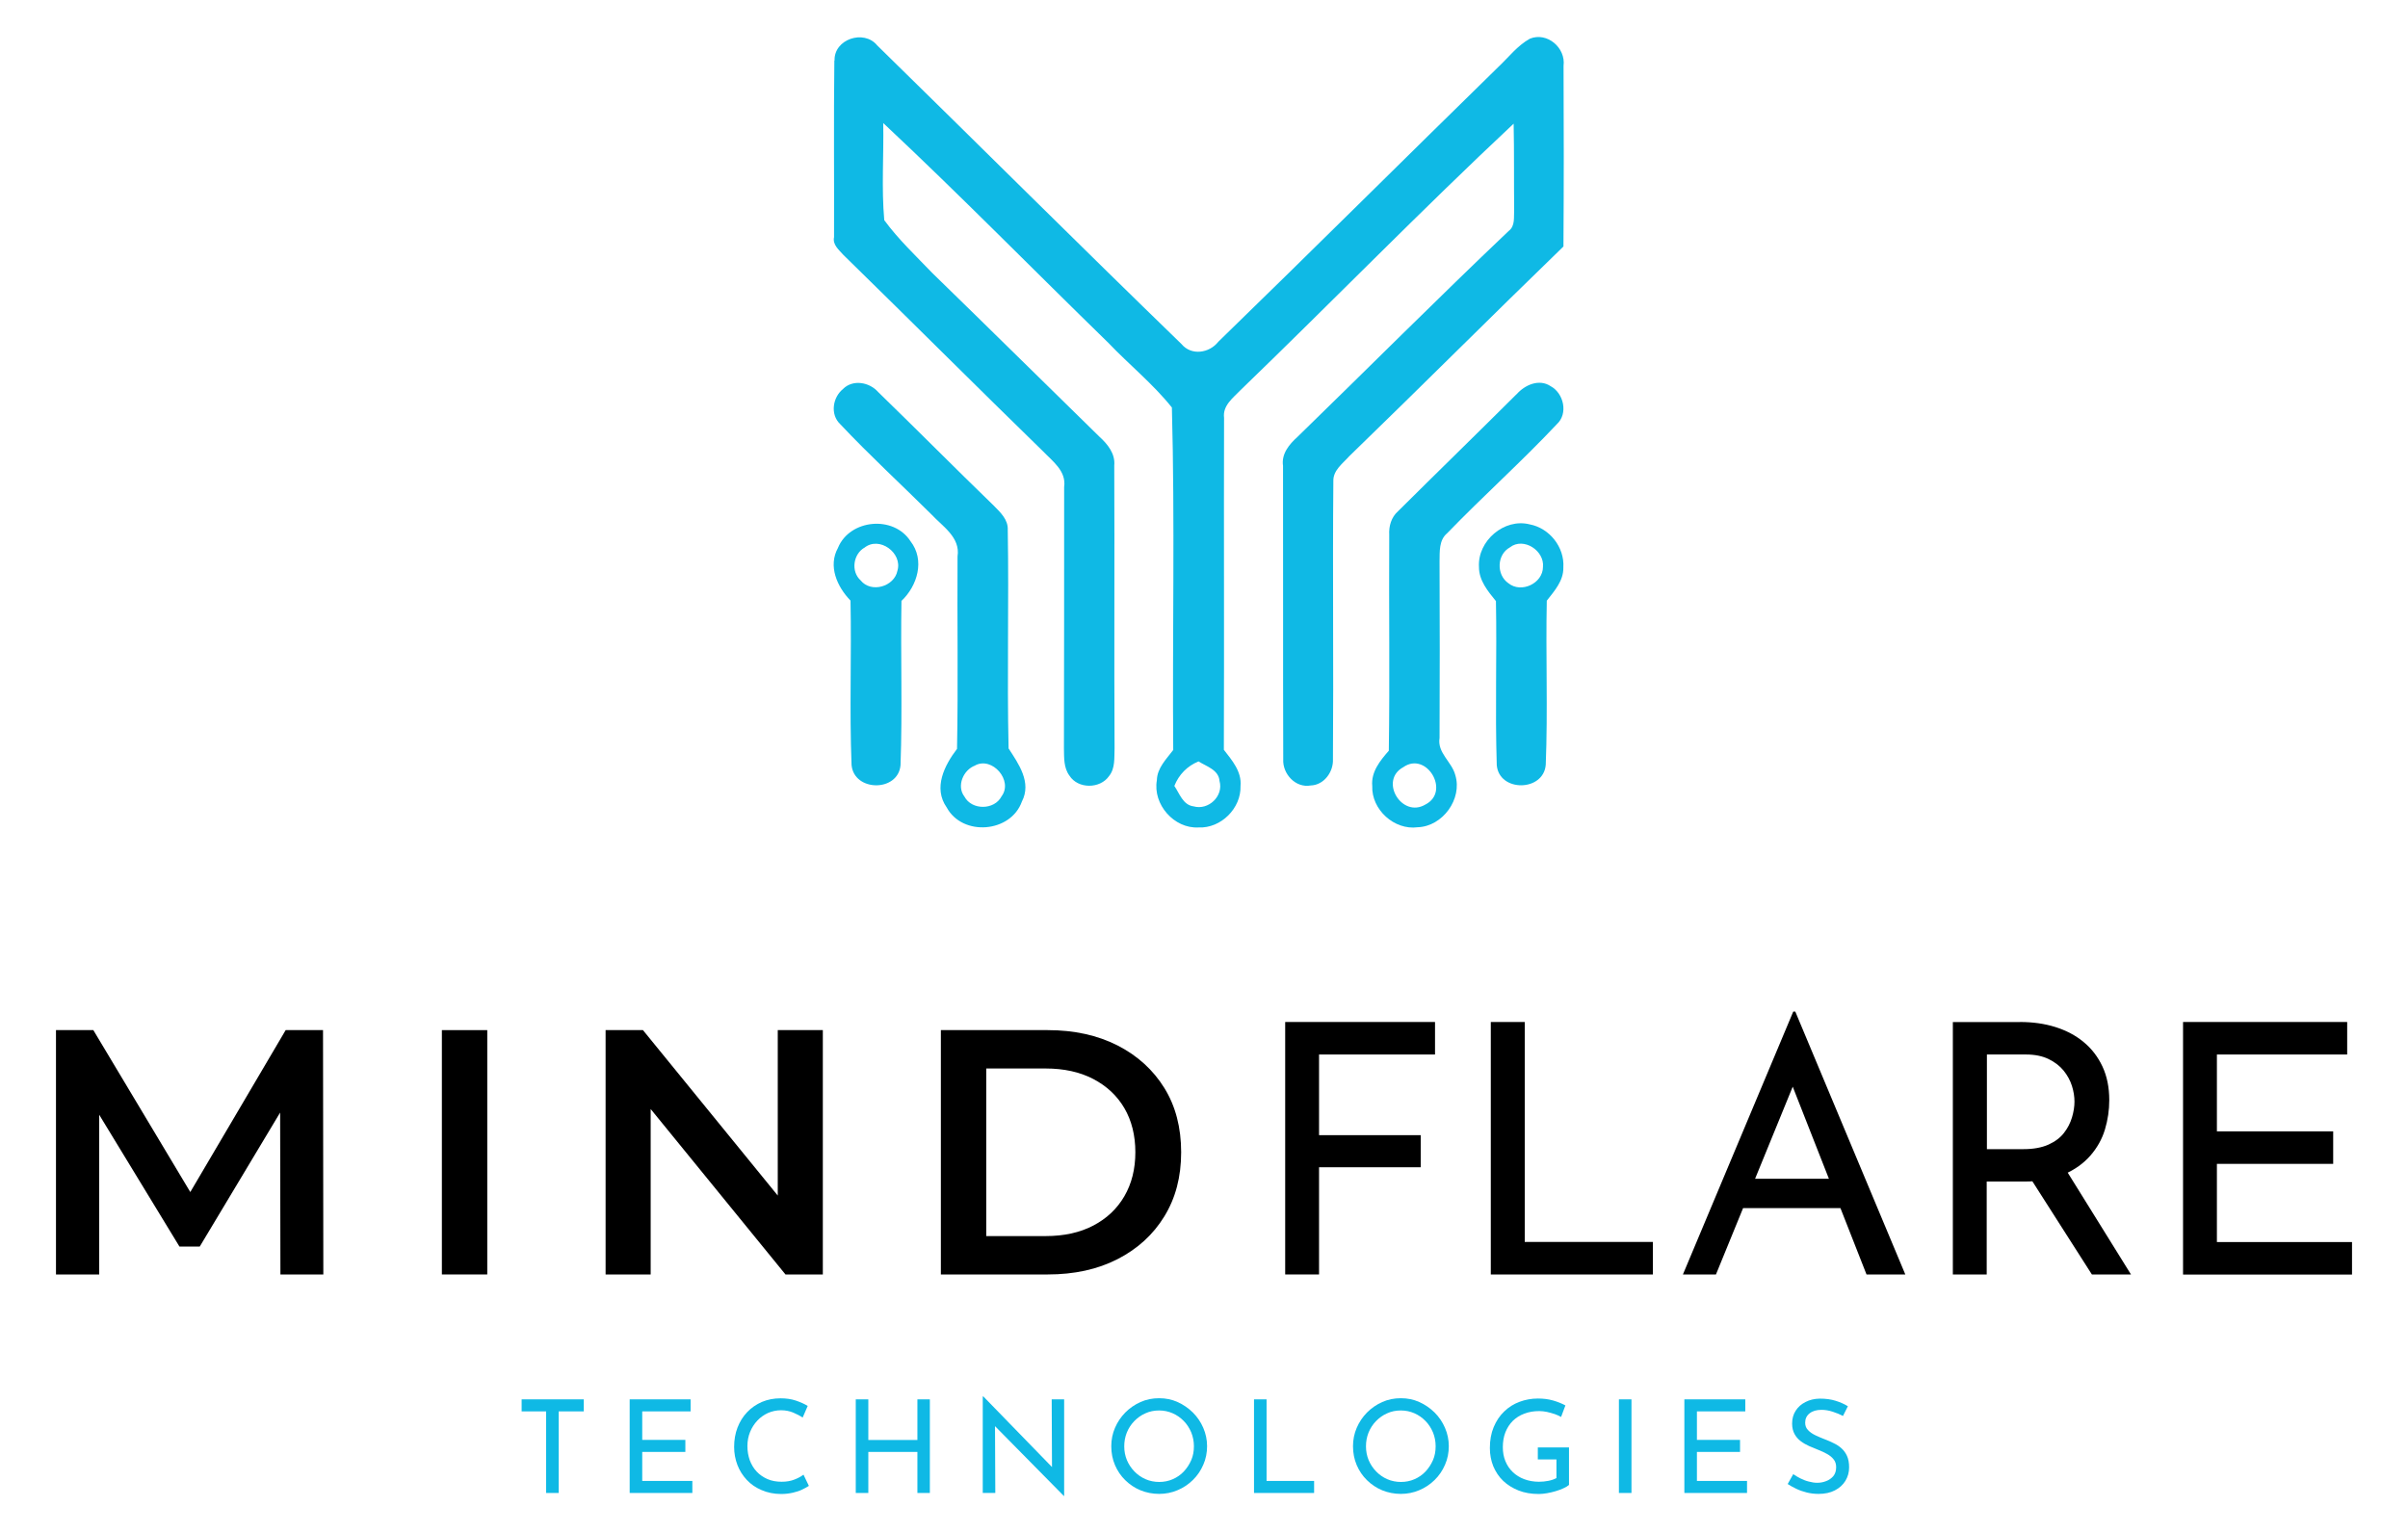 <?xml version="1.0" encoding="UTF-8"?>
<svg id="Layer_1" data-name="Layer 1" xmlns="http://www.w3.org/2000/svg" width="234" height="149" viewBox="0 0 234 149">
  <g>
    <path d="M5.44,123.88v-23.75h3.63l10.38,17.34h-1.9l10.21-17.34h3.63l.03,23.75h-4.17l-.03-17.2h.88l-8.69,14.49h-1.97l-8.82-14.49h1.02v17.2h-4.21Z" style="fill: #000; stroke-width: 0px;"/>
    <path d="M42.94,123.88v-23.75h4.41v23.75h-4.41Z" style="fill: #000; stroke-width: 0px;"/>
    <path d="M58.85,123.88v-23.75h3.63l14.9,18.29h-1.8v-18.29h4.38v23.75h-3.63l-14.9-18.29h1.8v18.29h-4.38Z" style="fill: #000; stroke-width: 0px;"/>
    <path d="M91.43,123.88v-23.75h10.38c2.58,0,4.84.5,6.79,1.49,1.95,1,3.46,2.38,4.55,4.14,1.09,1.76,1.63,3.85,1.63,6.24s-.54,4.45-1.63,6.23c-1.09,1.78-2.6,3.16-4.55,4.16-1.95,1-4.21,1.49-6.79,1.49h-10.38ZM95.84,120.15h5.77c1.79,0,3.33-.34,4.63-1.02,1.3-.68,2.31-1.63,3.02-2.85.71-1.22,1.07-2.65,1.07-4.28s-.36-3.08-1.07-4.29c-.71-1.21-1.72-2.15-3.02-2.83-1.3-.68-2.85-1.02-4.63-1.02h-5.77v16.29Z" style="fill: #000; stroke-width: 0px;"/>
    <path d="M124.89,99.34h14.56v3.16h-11.27v7.84h9.88v3.12h-9.88v10.42h-3.29v-24.53Z" style="fill: #000; stroke-width: 0px;"/>
    <path d="M144.88,99.34h3.29v21.38h12.45v3.16h-15.75v-24.53Z" style="fill: #000; stroke-width: 0px;"/>
    <path d="M163.54,123.88l10.72-25.55h.2l10.69,25.55h-3.77l-8.01-20.39,2.34-1.53-8.96,21.92h-3.22ZM169.82,114.58h9.13l1.09,2.85h-11.16l.95-2.85Z" style="fill: #000; stroke-width: 0px;"/>
    <path d="M196.29,99.34c1.24,0,2.39.16,3.44.49,1.05.33,1.97.81,2.75,1.46.78.64,1.39,1.44,1.83,2.38.44.94.66,2.03.66,3.27,0,.97-.14,1.92-.42,2.85-.28.93-.75,1.77-1.41,2.53-.66.76-1.51,1.37-2.56,1.83-1.05.46-2.35.7-3.89.7h-3.63v9.03h-3.29v-24.53h6.52ZM196.63,111.7c.97,0,1.78-.15,2.43-.44.64-.29,1.15-.67,1.51-1.14.36-.46.62-.97.78-1.51.16-.54.24-1.05.24-1.53s-.08-1.01-.25-1.54c-.17-.53-.44-1.02-.81-1.48-.37-.45-.86-.83-1.46-1.12-.6-.29-1.33-.44-2.19-.44h-3.8v9.2h3.56ZM200.67,113.56l6.41,10.32h-3.8l-6.52-10.21,3.9-.1Z" style="fill: #000; stroke-width: 0px;"/>
    <path d="M212.14,99.34h15.95v3.16h-12.66v7.47h11.3v3.16h-11.3v7.6h13.13v3.16h-16.42v-24.53Z" style="fill: #000; stroke-width: 0px;"/>
  </g>
  <g>
    <path d="M50.69,136.02h6.04v1.17h-2.44v7.93h-1.22v-7.93h-2.38v-1.17Z" style="fill: #0fb9e5; stroke-width: 0px;"/>
    <path d="M61.19,136.02h5.92v1.17h-4.7v2.77h4.19v1.17h-4.19v2.82h4.87v1.17h-6.09v-9.1Z" style="fill: #0fb9e5; stroke-width: 0px;"/>
    <path d="M78.59,144.44c-.15.1-.36.21-.62.34-.26.13-.56.23-.91.31-.35.08-.73.13-1.14.13-.7,0-1.34-.13-1.91-.38-.57-.24-1.05-.57-1.44-.99-.39-.42-.7-.9-.91-1.45-.21-.55-.32-1.13-.32-1.76,0-.68.11-1.31.33-1.88.22-.57.53-1.07.94-1.5.4-.42.88-.75,1.43-.99.55-.23,1.15-.35,1.81-.35.55,0,1.04.07,1.49.22.44.15.83.32,1.15.52l-.49,1.13c-.25-.17-.56-.33-.91-.48-.36-.15-.75-.23-1.19-.23s-.86.09-1.26.26c-.39.18-.74.42-1.04.74-.3.32-.54.69-.71,1.11-.17.42-.26.88-.26,1.37s.08.95.23,1.38c.16.42.38.79.67,1.1.29.31.64.55,1.05.73.41.18.87.26,1.38.26.46,0,.87-.07,1.23-.21.36-.14.66-.3.89-.48l.52,1.08Z" style="fill: #0fb9e5; stroke-width: 0px;"/>
    <path d="M90.36,136.02v9.1h-1.21v-3.99h-4.77v3.99h-1.22v-9.1h1.22v3.95h4.77v-3.95h1.21Z" style="fill: #0fb9e5; stroke-width: 0px;"/>
    <path d="M103.38,145.41l-7.04-7.14.35.09.03,6.76h-1.22v-9.38h.06l6.96,7.16-.29-.06-.03-6.82h1.21v9.39h-.04Z" style="fill: #0fb9e5; stroke-width: 0px;"/>
    <path d="M107.99,140.57c0-.63.12-1.22.36-1.78.24-.56.57-1.05,1-1.49.43-.43.92-.77,1.48-1.02.56-.25,1.16-.37,1.81-.37s1.24.12,1.79.37c.56.25,1.05.59,1.49,1.02.43.43.77.93,1.01,1.49.24.56.37,1.15.37,1.78s-.12,1.25-.37,1.81c-.24.56-.58,1.06-1.01,1.48-.43.42-.93.76-1.49.99-.56.24-1.16.36-1.79.36s-1.25-.12-1.81-.35c-.56-.23-1.05-.56-1.48-.98-.43-.42-.76-.91-1-1.47-.24-.56-.36-1.17-.36-1.84ZM109.25,140.59c0,.48.09.93.26,1.34.18.42.42.78.73,1.1.31.32.67.57,1.08.75.41.18.86.27,1.33.27s.91-.09,1.32-.27c.41-.18.77-.43,1.07-.75.3-.32.54-.69.72-1.1s.26-.87.26-1.35-.09-.93-.26-1.35c-.18-.42-.42-.8-.73-1.11-.31-.32-.67-.57-1.08-.75-.41-.18-.85-.27-1.32-.27s-.92.09-1.33.28c-.41.18-.77.44-1.08.76-.31.32-.55.69-.72,1.11-.17.42-.25.87-.25,1.35Z" style="fill: #0fb9e5; stroke-width: 0px;"/>
    <path d="M121.86,136.02h1.22v7.93h4.62v1.17h-5.84v-9.1Z" style="fill: #0fb9e5; stroke-width: 0px;"/>
    <path d="M131.48,140.57c0-.63.12-1.22.36-1.78.24-.56.57-1.05,1-1.49.43-.43.92-.77,1.48-1.02.56-.25,1.16-.37,1.81-.37s1.24.12,1.79.37c.56.25,1.05.59,1.49,1.02.43.43.77.93,1.01,1.49.24.56.37,1.15.37,1.78s-.12,1.25-.37,1.81c-.24.56-.58,1.06-1.01,1.48-.43.42-.93.76-1.49.99-.56.24-1.16.36-1.79.36s-1.25-.12-1.81-.35c-.56-.23-1.05-.56-1.48-.98-.43-.42-.76-.91-1-1.47-.24-.56-.36-1.17-.36-1.84ZM132.74,140.59c0,.48.09.93.26,1.34.18.42.42.78.73,1.1.31.32.67.57,1.08.75.41.18.86.27,1.33.27s.91-.09,1.32-.27c.41-.18.77-.43,1.07-.75.3-.32.54-.69.72-1.1s.26-.87.26-1.35-.09-.93-.26-1.35c-.18-.42-.42-.8-.73-1.11-.31-.32-.67-.57-1.08-.75-.41-.18-.85-.27-1.32-.27s-.92.09-1.33.28c-.41.18-.77.44-1.08.76-.31.32-.55.69-.72,1.11-.17.42-.25.87-.25,1.35Z" style="fill: #0fb9e5; stroke-width: 0px;"/>
    <path d="M152.47,144.34c-.13.11-.3.22-.53.32-.23.11-.48.2-.75.28-.27.08-.55.15-.84.2-.29.05-.56.08-.81.08-.73,0-1.39-.11-1.97-.34-.58-.23-1.08-.54-1.5-.94-.42-.4-.73-.88-.96-1.42-.22-.55-.33-1.14-.33-1.77,0-.76.12-1.43.37-2.03.25-.6.59-1.11,1.02-1.52.43-.42.93-.73,1.49-.94.56-.21,1.16-.32,1.79-.32.53,0,1.02.06,1.47.19.45.13.85.29,1.2.48l-.42,1.12c-.17-.1-.38-.19-.62-.28-.25-.08-.5-.15-.76-.21-.26-.05-.5-.08-.73-.08-.54,0-1.02.08-1.46.25-.44.16-.81.4-1.12.7-.31.31-.55.68-.72,1.11-.17.43-.25.92-.25,1.45,0,.5.08.95.25,1.36.17.41.41.77.72,1.06.31.3.68.53,1.11.69.43.16.91.25,1.43.25.31,0,.62-.03.92-.09.3-.06.56-.15.78-.27v-1.81h-1.81v-1.17h3.03v3.68Z" style="fill: #0fb9e5; stroke-width: 0px;"/>
    <path d="M157.32,136.02h1.22v9.1h-1.22v-9.1Z" style="fill: #0fb9e5; stroke-width: 0px;"/>
    <path d="M163.68,136.02h5.92v1.17h-4.7v2.77h4.19v1.17h-4.19v2.82h4.87v1.17h-6.09v-9.1Z" style="fill: #0fb9e5; stroke-width: 0px;"/>
    <path d="M179.11,137.64c-.31-.16-.65-.3-1.02-.42-.37-.12-.73-.18-1.08-.18-.49,0-.87.11-1.16.34-.29.23-.43.53-.43.91,0,.29.09.53.28.72.18.2.43.37.73.51.3.14.62.28.94.4.29.11.57.23.84.37.28.13.53.3.75.5.22.2.4.45.53.74.13.29.2.66.2,1.1,0,.48-.12.91-.36,1.31-.24.39-.58.7-1.03.93-.44.23-.97.34-1.59.34-.4,0-.79-.05-1.15-.14s-.7-.21-1.01-.36c-.31-.15-.59-.3-.83-.46l.54-.96c.2.14.43.28.69.41.26.13.53.24.82.31.29.08.56.12.83.12.29,0,.57-.05.85-.16.28-.1.51-.27.7-.48.18-.22.28-.51.28-.87,0-.31-.08-.57-.25-.77-.16-.21-.38-.38-.65-.53-.27-.15-.55-.28-.86-.4-.29-.11-.57-.23-.87-.36-.29-.13-.57-.29-.82-.48-.25-.19-.45-.42-.6-.7-.15-.28-.23-.61-.23-1.01,0-.48.12-.9.35-1.25.23-.36.55-.64.95-.84.4-.21.86-.32,1.38-.33.59,0,1.11.07,1.55.21.45.14.85.32,1.19.53l-.47.93Z" style="fill: #0fb9e5; stroke-width: 0px;"/>
  </g>
  <g>
    <path d="M81.1,5.88c-.07-2.07,2.85-3.05,4.14-1.47,9.87,9.66,19.66,19.42,29.57,29.03.96,1.16,2.71.89,3.58-.22,9.12-8.86,18.14-17.84,27.23-26.73.99-.93,1.84-2.06,3.05-2.73,1.68-.68,3.5.89,3.27,2.64.03,5.86.03,11.71-.01,17.56-6.98,6.76-13.84,13.63-20.82,20.39-.63.71-1.58,1.37-1.54,2.43-.08,9,.03,18.01-.04,27.01.06,1.24-.87,2.52-2.16,2.56-1.48.27-2.75-1.14-2.67-2.55-.03-9.51,0-19.02-.02-28.52-.17-1.16.59-2.08,1.4-2.81,6.85-6.66,13.6-13.44,20.53-20.02.65-.49.48-1.35.53-2.04-.03-2.8.01-5.6-.05-8.39-9.02,8.45-17.65,17.32-26.55,25.91-.72.75-1.74,1.49-1.59,2.68-.03,10.76.02,21.51-.02,32.27.79,1.02,1.75,2.12,1.62,3.52.07,2.16-1.9,4.13-4.07,4.03-2.38.14-4.47-2.24-4.06-4.59.03-1.19.92-2.05,1.59-2.94-.09-11.09.17-22.21-.13-33.29-1.84-2.3-4.15-4.16-6.18-6.29-7.3-7.11-14.43-14.39-21.87-21.36.06,3.14-.18,6.31.1,9.44,1.37,1.87,3.07,3.47,4.67,5.14,5.44,5.29,10.83,10.62,16.25,15.92.79.72,1.54,1.64,1.43,2.79.04,9.16-.02,18.32.03,27.48-.04.91.08,1.95-.54,2.71-.87,1.25-3.01,1.26-3.84-.04-.57-.76-.52-1.74-.54-2.63.03-8.47.01-16.95.02-25.43.23-1.56-1.14-2.52-2.08-3.5-6.49-6.32-12.89-12.73-19.37-19.06-.43-.49-1.07-.99-.91-1.73.02-5.72-.04-11.45.03-17.17ZM114.11,76.38c.51.74.84,1.87,1.88,2,1.44.41,2.93-1,2.52-2.46-.08-1.1-1.28-1.42-2.04-1.91-1.1.45-1.91,1.28-2.35,2.38Z" style="fill: #0fb9e5; stroke-width: 0px;"/>
    <path d="M81.95,37.78c.96-.92,2.54-.63,3.38.32,3.77,3.66,7.46,7.39,11.23,11.04.64.65,1.42,1.36,1.37,2.37.12,7.08-.08,14.16.08,21.24.98,1.51,2.26,3.3,1.29,5.17-1.08,3.03-5.76,3.41-7.3.57-1.34-1.9-.22-4.1,1-5.7.12-6.23.01-12.47.05-18.71.29-1.84-1.44-2.9-2.53-4.07-2.95-2.93-6.02-5.75-8.87-8.78-1-.94-.74-2.63.3-3.44ZM94.76,74.41c-1.15.42-1.83,1.99-1.04,3.02.71,1.34,2.91,1.33,3.61-.03,1.14-1.52-.9-3.89-2.57-3Z" style="fill: #0fb9e5; stroke-width: 0px;"/>
    <path d="M147.38,38.32c.8-.91,2.19-1.53,3.31-.78,1.27.69,1.72,2.66.6,3.69-3.43,3.65-7.17,6.99-10.65,10.59-.82.68-.73,1.79-.75,2.75.03,5.72.02,11.44,0,17.16-.24,1.45,1.19,2.31,1.53,3.61.71,2.32-1.23,4.99-3.65,5.07-2.28.31-4.51-1.72-4.42-4.01-.13-1.37.77-2.47,1.61-3.43.1-6.99,0-13.98.04-20.97-.05-.86.2-1.73.86-2.31,3.82-3.8,7.69-7.56,11.5-11.36ZM136.37,74.57c-2.39,1.3-.14,5,2.15,3.63,2.46-1.26.1-5.21-2.15-3.63Z" style="fill: #0fb9e5; stroke-width: 0px;"/>
    <path d="M81.44,53.23c1.16-2.77,5.41-3.16,7.04-.62,1.42,1.82.68,4.33-.88,5.8-.09,5.32.1,10.65-.09,15.97-.24,2.63-4.53,2.59-4.76-.03-.21-5.32.01-10.65-.1-15.97-1.3-1.34-2.21-3.36-1.21-5.14ZM83.99,53.24c-1.08.64-1.32,2.3-.36,3.17,1.01,1.27,3.28.62,3.58-.94.52-1.72-1.77-3.41-3.22-2.22Z" style="fill: #0fb9e5; stroke-width: 0px;"/>
    <path d="M143.72,55.11c-.15-2.53,2.45-4.77,4.93-4.14,1.92.36,3.4,2.22,3.27,4.19.03,1.29-.87,2.28-1.61,3.23-.11,5.32.11,10.64-.1,15.94-.2,2.63-4.52,2.69-4.76.05-.17-5.31.02-10.64-.08-15.95-.78-.96-1.65-2-1.65-3.31ZM146.74,53.2c-1.29.69-1.35,2.67-.16,3.49,1.24,1.01,3.35.02,3.36-1.58.16-1.58-1.88-2.93-3.21-1.91Z" style="fill: #0fb9e5; stroke-width: 0px;"/>
  </g>
</svg>